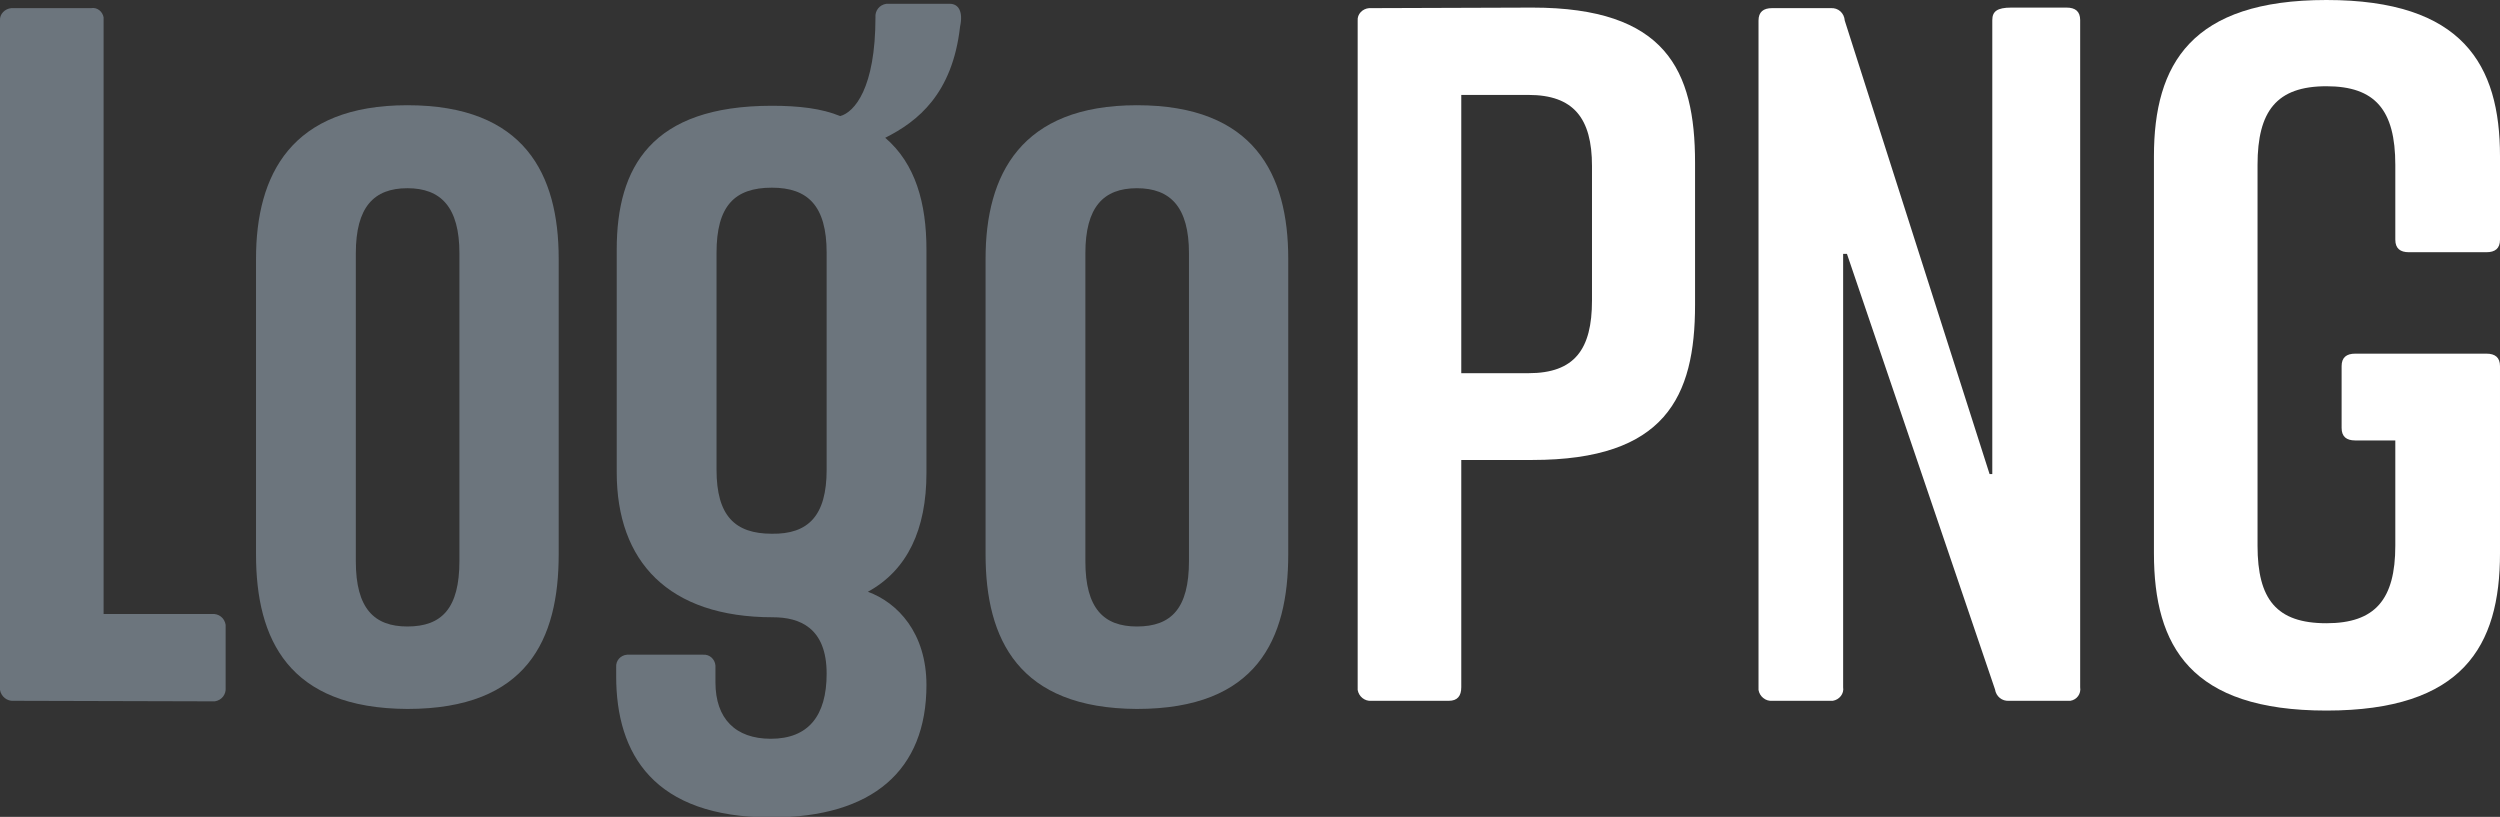 <?xml version="1.0" encoding="utf-8"?>
<!-- Generator: Adobe Illustrator 25.0.0, SVG Export Plug-In . SVG Version: 6.00 Build 0)  -->
<svg version="1.1" id="Layer_1" xmlns="http://www.w3.org/2000/svg" xmlns:xlink="http://www.w3.org/1999/xlink" x="0px" y="0px"
	 viewBox="0 0 460.9 150.6" style="enable-background:new 0 0 460.9 150.6;" xml:space="preserve">
<rect x="0" y="0" width="460.9" height="150.6" fill="#333333" stroke="none"/>
<style type="text/css">
	.st0{fill:#6C757D;}
	.st1{fill:#FFFFFF;}
</style>
<g>
	<g>
		<path class="st0" d="M2.5,129.2c-1.2,0.1-2.3-0.8-2.5-2c0,0,0,0,0,0c0-0.2,0-0.3,0-0.5V3.8c-0.1-1.2,0.9-2.2,2.1-2.3
			c0.1,0,0.3,0,0.4,0h14.3c1.1-0.2,2.1,0.6,2.3,1.7c0,0.2,0,0.4,0,0.6v109.4h20c1.2-0.1,2.3,0.7,2.5,2c0,0,0,0,0,0
			c0,0.2,0,0.3,0,0.5v11.1c0.1,1.2-0.7,2.3-2,2.5c0,0,0,0,0,0c-0.2,0-0.3,0-0.5,0L2.5,129.2z"/>
		<path class="st0" d="M47.2,102.2V47.7c0-15.5,6.5-28.3,27.9-28.3c21.6,0,27.9,12.7,27.9,28.3v54.5c0,15.7-5.8,28.5-27.9,28.5
			C53.2,130.6,47.2,117.9,47.2,102.2z M84.7,103.4V46.7c0-8.5-3.4-12-9.6-12s-9.5,3.5-9.5,12v56.8c0,8.7,3.4,12,9.5,12
			C81.5,115.5,84.7,112.1,84.7,103.4z"/>
		<path class="st0" d="M170.8,46v41.2c0,10.4-3.5,17.9-10.8,21.9c5.5,2,10.8,7.6,10.8,17.2c0,15.7-9.9,24.4-28.6,24.4
			c-21.7,0-28.6-11.7-28.6-26V123c-0.1-1.2,0.8-2.2,2-2.3c0,0,0,0,0,0c0.1,0,0.3,0,0.4,0h13.6c1.2-0.1,2.2,0.8,2.3,2c0,0,0,0,0,0
			c0,0.1,0,0.2,0,0.3v2.8c0,6.7,3.7,10.4,10.2,10.4c6.9,0,10.3-4.2,10.3-12c0-8.5-5-10.4-9.9-10.4c-19.3,0-28.8-10.3-28.8-26.7V46
			c0-15.2,6.4-26.5,28.6-26.5c5,0,9.2,0.5,12.6,1.9c2.6-0.7,6.5-5.1,6.5-18.2c-0.1-1.2,0.7-2.3,2-2.5c0,0,0,0,0,0c0.2,0,0.4,0,0.6,0
			h11.1c1.6,0,2.5,1.4,1.9,4.2c-1.4,12.4-7.8,17.5-13.8,20.5C168.8,30.2,170.8,37.5,170.8,46z M152.4,86.6v-40c0-8.7-3.5-12-10.1-12
			c-6.9,0-10.2,3.4-10.2,12v40c0,8.5,3.4,11.8,10.2,11.8C149,98.5,152.4,95.1,152.4,86.6z"/>
		<path class="st0" d="M181.7,102.2V47.7c0-15.5,6.5-28.3,27.9-28.3c21.6,0,27.9,12.7,27.9,28.3v54.5c0,15.7-5.8,28.5-27.9,28.5
			C187.8,130.6,181.7,117.9,181.7,102.2z M219.2,103.4V46.7c0-8.5-3.4-12-9.6-12s-9.5,3.5-9.5,12v56.8c0,8.7,3.4,12,9.5,12
			C216,115.5,219.2,112.1,219.2,103.4L219.2,103.4z"/>
	</g>
</g>
<g>
	<g>
		<path class="st1" d="M282.5,1.4c24.6,0,30,11.5,30,28.6v26.2c0,17-5.5,28.6-30,28.6h-13.1v41.9c0,1.6-0.7,2.5-2.3,2.5h-14.3
			c-1.2,0.1-2.3-0.8-2.5-2c0,0,0,0,0,0c0-0.2,0-0.3,0-0.5V3.8c-0.1-1.2,0.9-2.2,2.1-2.3c0.1,0,0.3,0,0.4,0L282.5,1.4z M293.5,30.6
			c0-8.8-3.4-13.1-11.7-13.1h-12.4v51.3h12.4c8.5,0,11.7-4.4,11.7-13.4L293.5,30.6z"/>
		<path class="st1" d="M326.7,129.2c-1.2,0.1-2.3-0.8-2.5-2c0,0,0,0,0,0c0-0.2,0-0.3,0-0.5V3.8c0-1.6,0.9-2.3,2.5-2.3h10.8
			c1.4-0.1,2.5,0.9,2.6,2.3l26.7,83.6h0.5V3.7c0-1.6,0.9-2.3,3.5-2.3h10.2c1.6,0,2.5,0.7,2.5,2.3v123c0.2,1.2-0.6,2.3-1.8,2.5
			c0,0,0,0,0,0c-0.2,0-0.4,0-0.7,0h-10.6c-1.3,0.1-2.4-0.8-2.6-2.1l-27.3-80.3h-0.7v79.9c0.2,1.2-0.7,2.3-1.9,2.5
			c-0.1,0-0.3,0-0.4,0L326.7,129.2z"/>
		<path class="st1" d="M397.1,102V28.8c0-17,6.9-28.8,31.8-28.8c25.1,0,32,11.9,32,28.8v15.4c0,1.6-0.9,2.3-2.5,2.3h-14.3
			c-1.6,0-2.5-0.7-2.5-2.3V30.4c0-10.1-3.7-14.5-12.7-14.5c-9.2,0-12.7,4.6-12.7,14.5v70.2c0,9.9,3.5,14.3,12.7,14.3
			c9,0,12.7-4.4,12.7-14.3V81.2h-7.4c-1.6,0-2.5-0.7-2.5-2.3V67.5c0-1.6,0.9-2.3,2.5-2.3h24.2c1.6,0,2.5,0.7,2.5,2.3V102
			c0,17.2-6.9,29-32,29C403.9,131,397.1,119.2,397.1,102z"/>
	</g>
</g>
</svg>
